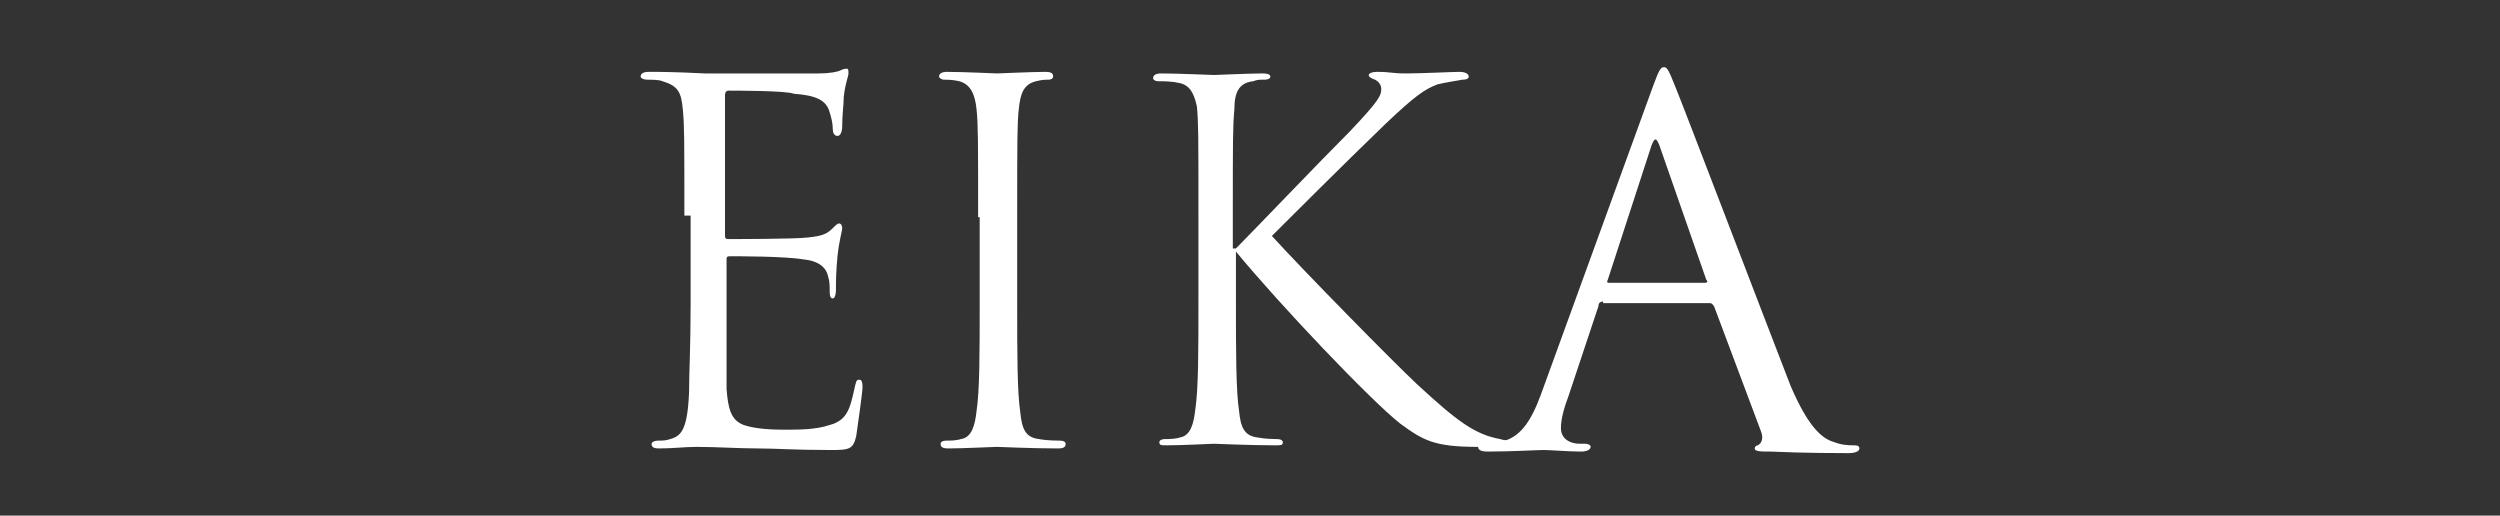 <?xml version="1.0" encoding="utf-8"?>
<!-- Generator: Adobe Illustrator 27.5.0, SVG Export Plug-In . SVG Version: 6.00 Build 0)  -->
<svg version="1.1" id="Layer_1" xmlns="http://www.w3.org/2000/svg" xmlns:xlink="http://www.w3.org/1999/xlink" x="0px" y="0px"
	 width="160px" height="33px" viewBox="0 0 160 33" style="enable-background:new 0 0 160 33;" xml:space="preserve">
<rect x="0" y="0" width="160" height="33" fill="#333333" stroke="none"/>
<style type="text/css">
	.st0{fill:#FFFFFF;}
</style>
<g>
	<path class="st0" d="M43.8,13.9c0-5,0-5.9-0.1-6.9c-0.1-1.1-0.3-1.5-1.3-1.8c-0.2-0.1-0.7-0.1-1-0.1C41.2,5.1,41,5,41,4.9
		c0-0.2,0.2-0.3,0.5-0.3c0.8,0,1.6,0,3.6,0.1c0.2,0,6.5,0,7.3,0c0.7,0,1.2-0.1,1.4-0.2s0.3-0.1,0.4-0.1s0.1,0.1,0.1,0.3
		c0,0.2-0.2,0.6-0.3,1.5c0,0.5-0.1,1.1-0.1,1.9c0,0.3-0.1,0.6-0.3,0.6s-0.3-0.2-0.3-0.4c0-0.4-0.1-0.8-0.2-1.1
		c-0.2-0.8-0.9-1.1-2.3-1.2c-0.4-0.2-3.8-0.2-4.2-0.2c-0.1,0-0.2,0.1-0.2,0.3V15c0,0.2,0,0.3,0.2,0.3c0.4,0,4.3,0,5.1-0.1
		c0.9-0.1,1.2-0.2,1.6-0.6c0.2-0.2,0.3-0.3,0.4-0.3c0.1,0,0.2,0.1,0.2,0.3s-0.2,0.8-0.3,1.8c-0.1,1-0.1,1.7-0.1,2.2
		c0,0.3-0.1,0.5-0.2,0.5c-0.2,0-0.2-0.3-0.2-0.5c0-0.3,0-0.6-0.1-0.9c-0.1-0.5-0.5-1-1.6-1.1c-1.1-0.2-4.2-0.2-4.7-0.2
		c-0.2,0-0.2,0.1-0.2,0.2v2.8c0,1.1,0,4.8,0,5.5c0.1,1.3,0.3,2,1.1,2.3c0.6,0.2,1.4,0.3,2.6,0.3c1,0,2,0,2.9-0.3
		c1.1-0.3,1.3-1,1.6-2.4c0.1-0.4,0.1-0.5,0.3-0.5s0.2,0.3,0.2,0.5c0,0.3-0.3,2.4-0.4,3.1c-0.2,0.9-0.5,0.9-1.7,0.9
		c-2.3,0-3.4-0.1-4.6-0.1s-2.7-0.1-3.9-0.1c-0.8,0-1.5,0.1-2.4,0.1c-0.4,0-0.5-0.1-0.5-0.3c0-0.1,0.2-0.2,0.4-0.2
		c0.3,0,0.5,0,0.8-0.1c0.7-0.2,1.1-0.6,1.2-3c0-1.2,0.1-2.9,0.1-5.7v-5.6H43.8z"/>
	<path class="st0" d="M62.6,13.9c0-5,0-5.9-0.1-6.9s-0.4-1.6-1.1-1.8c-0.4-0.1-0.8-0.1-1-0.1c-0.1,0-0.3-0.1-0.3-0.2
		c0-0.2,0.2-0.3,0.5-0.3c1.1,0,3.1,0.1,3.2,0.1c0.2,0,2.2-0.1,3.1-0.1c0.4,0,0.5,0.1,0.5,0.3c0,0.1-0.1,0.2-0.3,0.2
		c-0.2,0-0.4,0-0.8,0.1c-0.8,0.2-1,0.8-1.1,1.8s-0.1,1.9-0.1,6.9v5.6c0,3.1,0,5.6,0.2,6.9c0.1,1,0.3,1.6,1.2,1.7
		c0.5,0.1,1.2,0.1,1.3,0.1c0.3,0,0.4,0.1,0.4,0.2c0,0.2-0.1,0.3-0.5,0.3c-1.7,0-3.7-0.1-3.9-0.1s-2.2,0.1-3.1,0.1
		c-0.4,0-0.5-0.1-0.5-0.3c0-0.1,0.1-0.2,0.4-0.2c0.2,0,0.6,0,0.9-0.1c0.7-0.1,0.9-0.9,1-1.8c0.2-1.3,0.2-3.8,0.2-6.9v-5.5H62.6z"/>
	<path class="st0" d="M79.1,15.9c1-1,5.3-5.5,7.3-7.5c1.9-2,2-2.3,2-2.7c0-0.3-0.2-0.5-0.4-0.6c-0.3-0.1-0.4-0.2-0.4-0.3
		s0.2-0.2,0.5-0.2c1,0,0.9,0.1,1.9,0.1c1,0,2.9-0.1,3.4-0.1S94,4.8,94,4.9c0,0.1-0.1,0.2-0.4,0.2C93,5.2,92.4,5.3,92,5.4
		c-0.8,0.3-1.4,0.7-3.3,2.5c-2.8,2.7-6.4,6.3-7.3,7.2c2,2.2,7.8,8.1,9.3,9.5c2.6,2.4,3.7,3.2,5.3,3.5c0.3,0.1,0.6,0.1,1,0.1
		c0.3,0,0.5,0.1,0.5,0.2c0,0.2-0.1,0.2-0.5,0.2h-2.4c-2.8,0-3.5-0.4-5-1.5c-1.9-1.5-7.7-7.6-10.5-11v3.3c0,3.1,0,5.6,0.2,6.9
		c0.1,1,0.3,1.6,1.2,1.7c0.5,0.1,1.1,0.1,1.2,0.1c0.3,0,0.4,0.1,0.4,0.2c0,0.2-0.1,0.2-0.5,0.2c-1.7,0-3.7-0.1-3.9-0.1
		c-0.2,0-2,0.1-3,0.1c-0.4,0-0.5,0-0.5-0.2c0-0.1,0.1-0.2,0.4-0.2c0.2,0,0.6,0,0.9-0.1c0.7-0.1,0.9-0.9,1-1.8
		c0.2-1.3,0.2-3.8,0.2-6.9v-5.6c0-5,0-5.9-0.1-6.9c-0.2-0.9-0.5-1.4-1.2-1.5c-0.4-0.1-1-0.1-1.2-0.1c-0.3,0-0.4-0.1-0.4-0.2
		c0-0.2,0.2-0.3,0.5-0.3c1.1,0,3.2,0.1,3.4,0.1c0.2,0,2.2-0.1,3.1-0.1c0.4,0,0.5,0.1,0.5,0.2c0,0.1-0.1,0.2-0.4,0.2
		c-0.4,0-0.4,0-0.7,0.1C79.3,5.3,79,5.9,79,7c-0.1,1.1-0.1,1.9-0.1,6.9v2H79.1z"/>
	<path class="st0" d="M102.6,19.3c-0.2,0-0.3,0.1-0.3,0.3l-1.9,5.7c-0.3,0.8-0.5,1.5-0.5,2.1c0,0.7,0.6,1,1.2,1c0.1,0,0.2,0,0.3,0
		c0.3,0,0.4,0.1,0.4,0.2c0,0.2-0.3,0.3-0.6,0.3c-0.8,0-2-0.1-2.4-0.1s-2.1,0.1-3.6,0.1c-0.4,0-0.6-0.1-0.6-0.3
		c0-0.1,0.2-0.2,0.5-0.2c0.2,0,0.5,0,0.8-0.1c1.4-0.2,2.1-1.4,2.7-3l7.2-19.8c0.4-1.1,0.5-1.2,0.7-1.2s0.3,0.2,0.7,1.2
		c0.5,1.2,5.5,14.3,7.4,19.2c1.2,2.8,2.1,3.4,2.8,3.6c0.5,0.2,1,0.2,1.2,0.2c0.2,0,0.4,0,0.4,0.2s-0.3,0.3-0.7,0.3
		c-0.5,0-2.8,0-5-0.1c-0.6,0-1,0-1-0.2c0-0.1,0.1-0.2,0.2-0.2c0.2-0.1,0.4-0.4,0.2-0.9l-3-8c-0.1-0.1-0.1-0.2-0.3-0.2H102.6z
		 M109.1,18.1c0.2,0,0.2-0.1,0.1-0.2l-3-8.6c-0.2-0.5-0.3-0.5-0.5,0l-2.8,8.6c-0.1,0.2,0,0.2,0.1,0.2H109.1z"/>
</g>
</svg>
